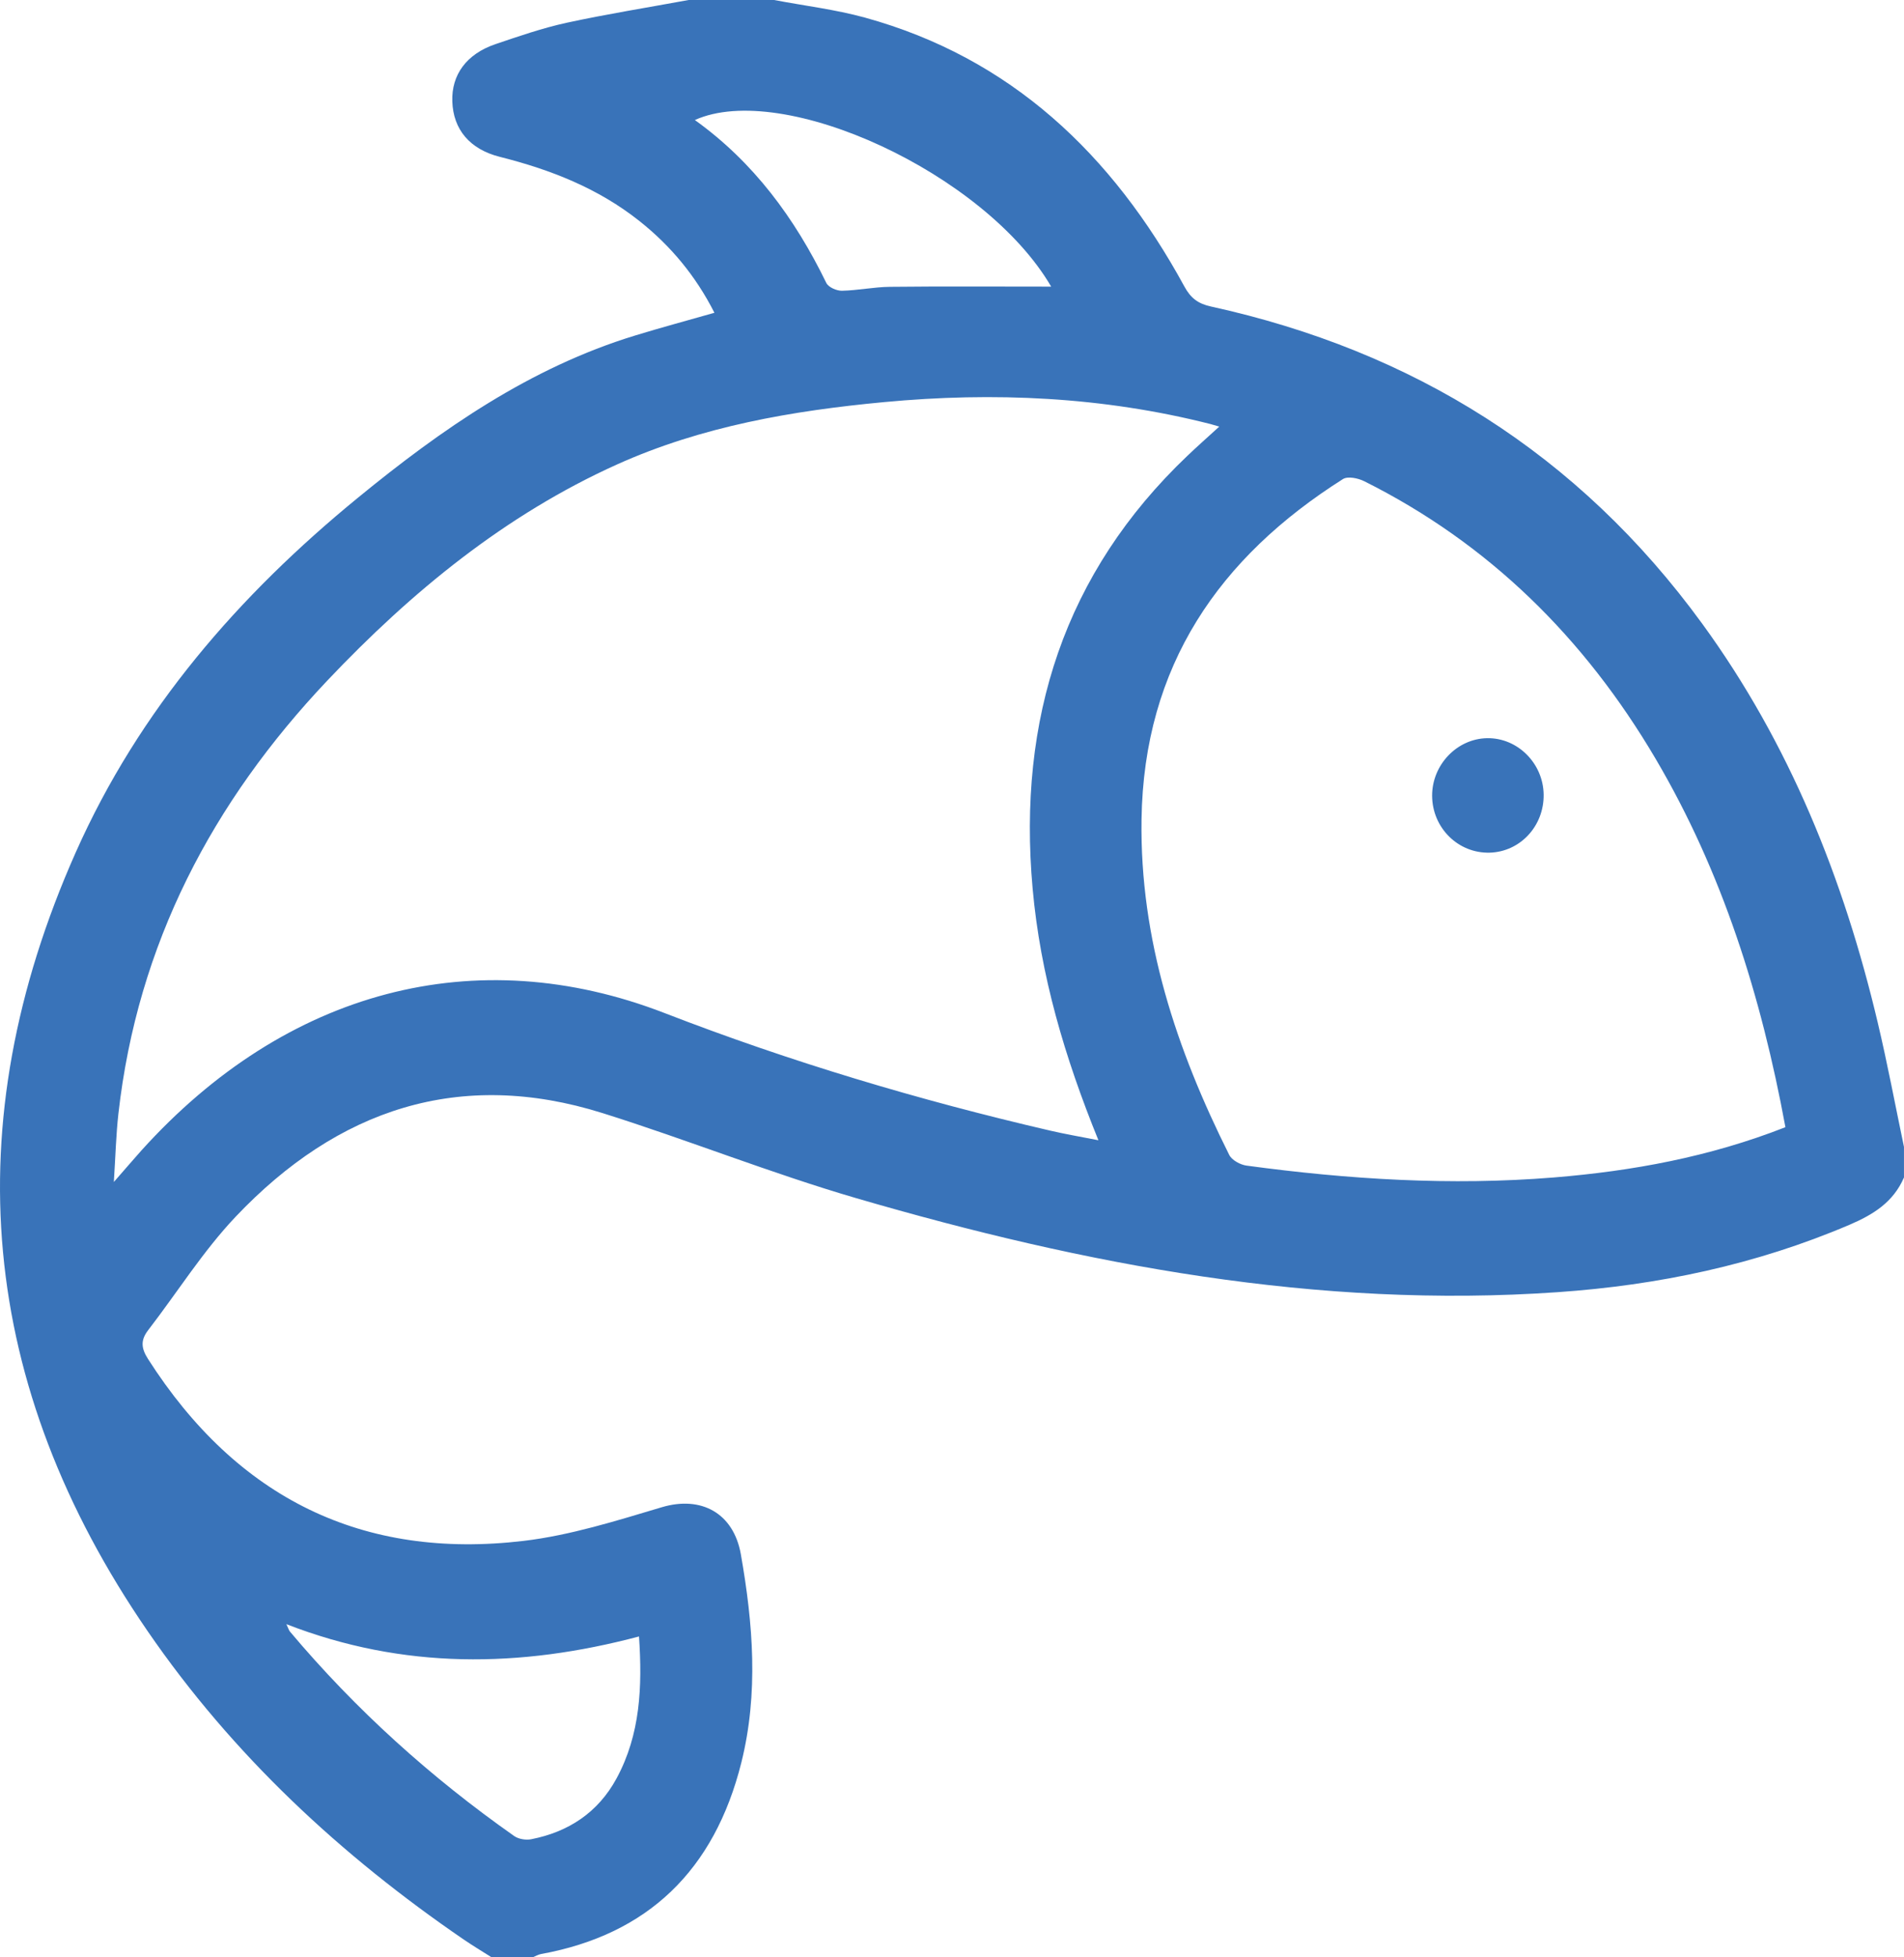 <svg width="72" height="74" viewBox="0 0 72 74" fill="none" xmlns="http://www.w3.org/2000/svg">
<g id="Layer_1" clip-path="url(#clip0_1_11525)">
<path id="Vector" d="M71.999 44.516C71.594 45.456 70.828 45.924 69.936 46.306C66.398 47.815 62.703 48.59 58.899 48.853C49.832 49.484 41.045 47.828 32.384 45.3C29.151 44.356 26.008 43.095 22.791 42.084C17.384 40.384 12.767 41.933 8.91 46.001C7.679 47.3 6.706 48.857 5.604 50.287C5.313 50.665 5.335 50.968 5.596 51.376C8.969 56.654 13.721 58.974 19.797 58.256C21.565 58.046 23.308 57.495 25.029 56.982C26.513 56.541 27.739 57.202 28.015 58.761C28.477 61.385 28.689 64.014 28.034 66.637C27.016 70.705 24.502 73.139 20.459 73.875C20.349 73.894 20.245 73.958 20.14 74.002H18.595C18.242 73.778 17.883 73.564 17.538 73.328C12.895 70.15 8.803 66.357 5.578 61.661C-0.786 52.399 -1.722 42.552 2.861 32.232C5.264 26.823 9.036 22.501 13.525 18.826C16.706 16.22 20.054 13.896 24.012 12.686C24.994 12.385 25.987 12.119 27.016 11.825C26.306 10.425 25.358 9.29 24.177 8.354C22.607 7.109 20.805 6.409 18.901 5.93C17.763 5.643 17.138 4.893 17.104 3.833C17.07 2.827 17.641 2.041 18.736 1.669C19.624 1.368 20.516 1.06 21.426 0.861C22.955 0.53 24.502 0.283 26.04 0C27.117 0 28.195 0 29.273 0C30.418 0.218 31.584 0.357 32.707 0.665C38.212 2.183 42.057 5.82 44.789 10.834C45.028 11.273 45.307 11.482 45.792 11.588C53.404 13.258 59.68 17.14 64.374 23.586C67.664 28.103 69.716 33.208 71.006 38.657C71.376 40.216 71.671 41.793 71.999 43.361V44.518V44.516ZM46.107 16.128C45.931 16.078 45.852 16.053 45.771 16.031C41.704 14.998 37.577 14.812 33.424 15.203C29.964 15.528 26.539 16.116 23.336 17.558C19.117 19.458 15.563 22.366 12.374 25.734C8.043 30.311 5.2 35.68 4.477 42.109C4.389 42.899 4.368 43.697 4.305 44.687C4.759 44.169 5.05 43.828 5.35 43.492C10.825 37.428 17.992 35.535 25.133 38.301C29.89 40.143 34.757 41.596 39.714 42.745C40.285 42.878 40.863 42.976 41.537 43.109C40.255 39.956 39.342 36.859 39.049 33.595C38.473 27.185 40.249 21.66 44.904 17.23C45.276 16.875 45.66 16.536 46.107 16.128ZM67.516 42.615C66.601 37.659 65.133 32.974 62.606 28.685C59.91 24.108 56.293 20.545 51.592 18.195C51.357 18.078 50.968 17.995 50.782 18.113C46.119 21.065 43.252 25.158 43.167 30.984C43.101 35.533 44.491 39.682 46.483 43.662C46.582 43.862 46.9 44.034 47.134 44.067C50.993 44.589 54.864 44.832 58.755 44.516C61.727 44.273 64.639 43.743 67.516 42.615ZM10.829 61.403C10.906 61.563 10.923 61.634 10.964 61.684C13.458 64.648 16.302 67.205 19.444 69.414C19.611 69.531 19.885 69.575 20.088 69.535C21.49 69.261 22.613 68.531 23.317 67.232C24.215 65.573 24.293 63.769 24.164 61.869C19.663 63.062 15.247 63.123 10.827 61.403H10.829ZM39.75 10.836C37.249 6.548 29.599 3.039 26.276 4.538C28.497 6.13 30.058 8.252 31.246 10.695C31.327 10.861 31.637 10.996 31.838 10.992C32.442 10.98 33.047 10.85 33.651 10.844C35.632 10.822 37.613 10.836 39.748 10.836H39.75Z" fill="#3973B9"/>
<path id="Vector_2" d="M56.24 27.908C57.386 27.891 58.353 28.854 58.373 30.032C58.394 31.226 57.487 32.205 56.331 32.236C55.142 32.267 54.162 31.3 54.156 30.087C54.151 28.916 55.097 27.925 56.24 27.908Z" fill="#3973B9"/>
</g>
<defs>
<clipPath id="clip0_1_11525">
<rect width="72" height="74" fill="white"/>
</clipPath>
</defs>
</svg>
